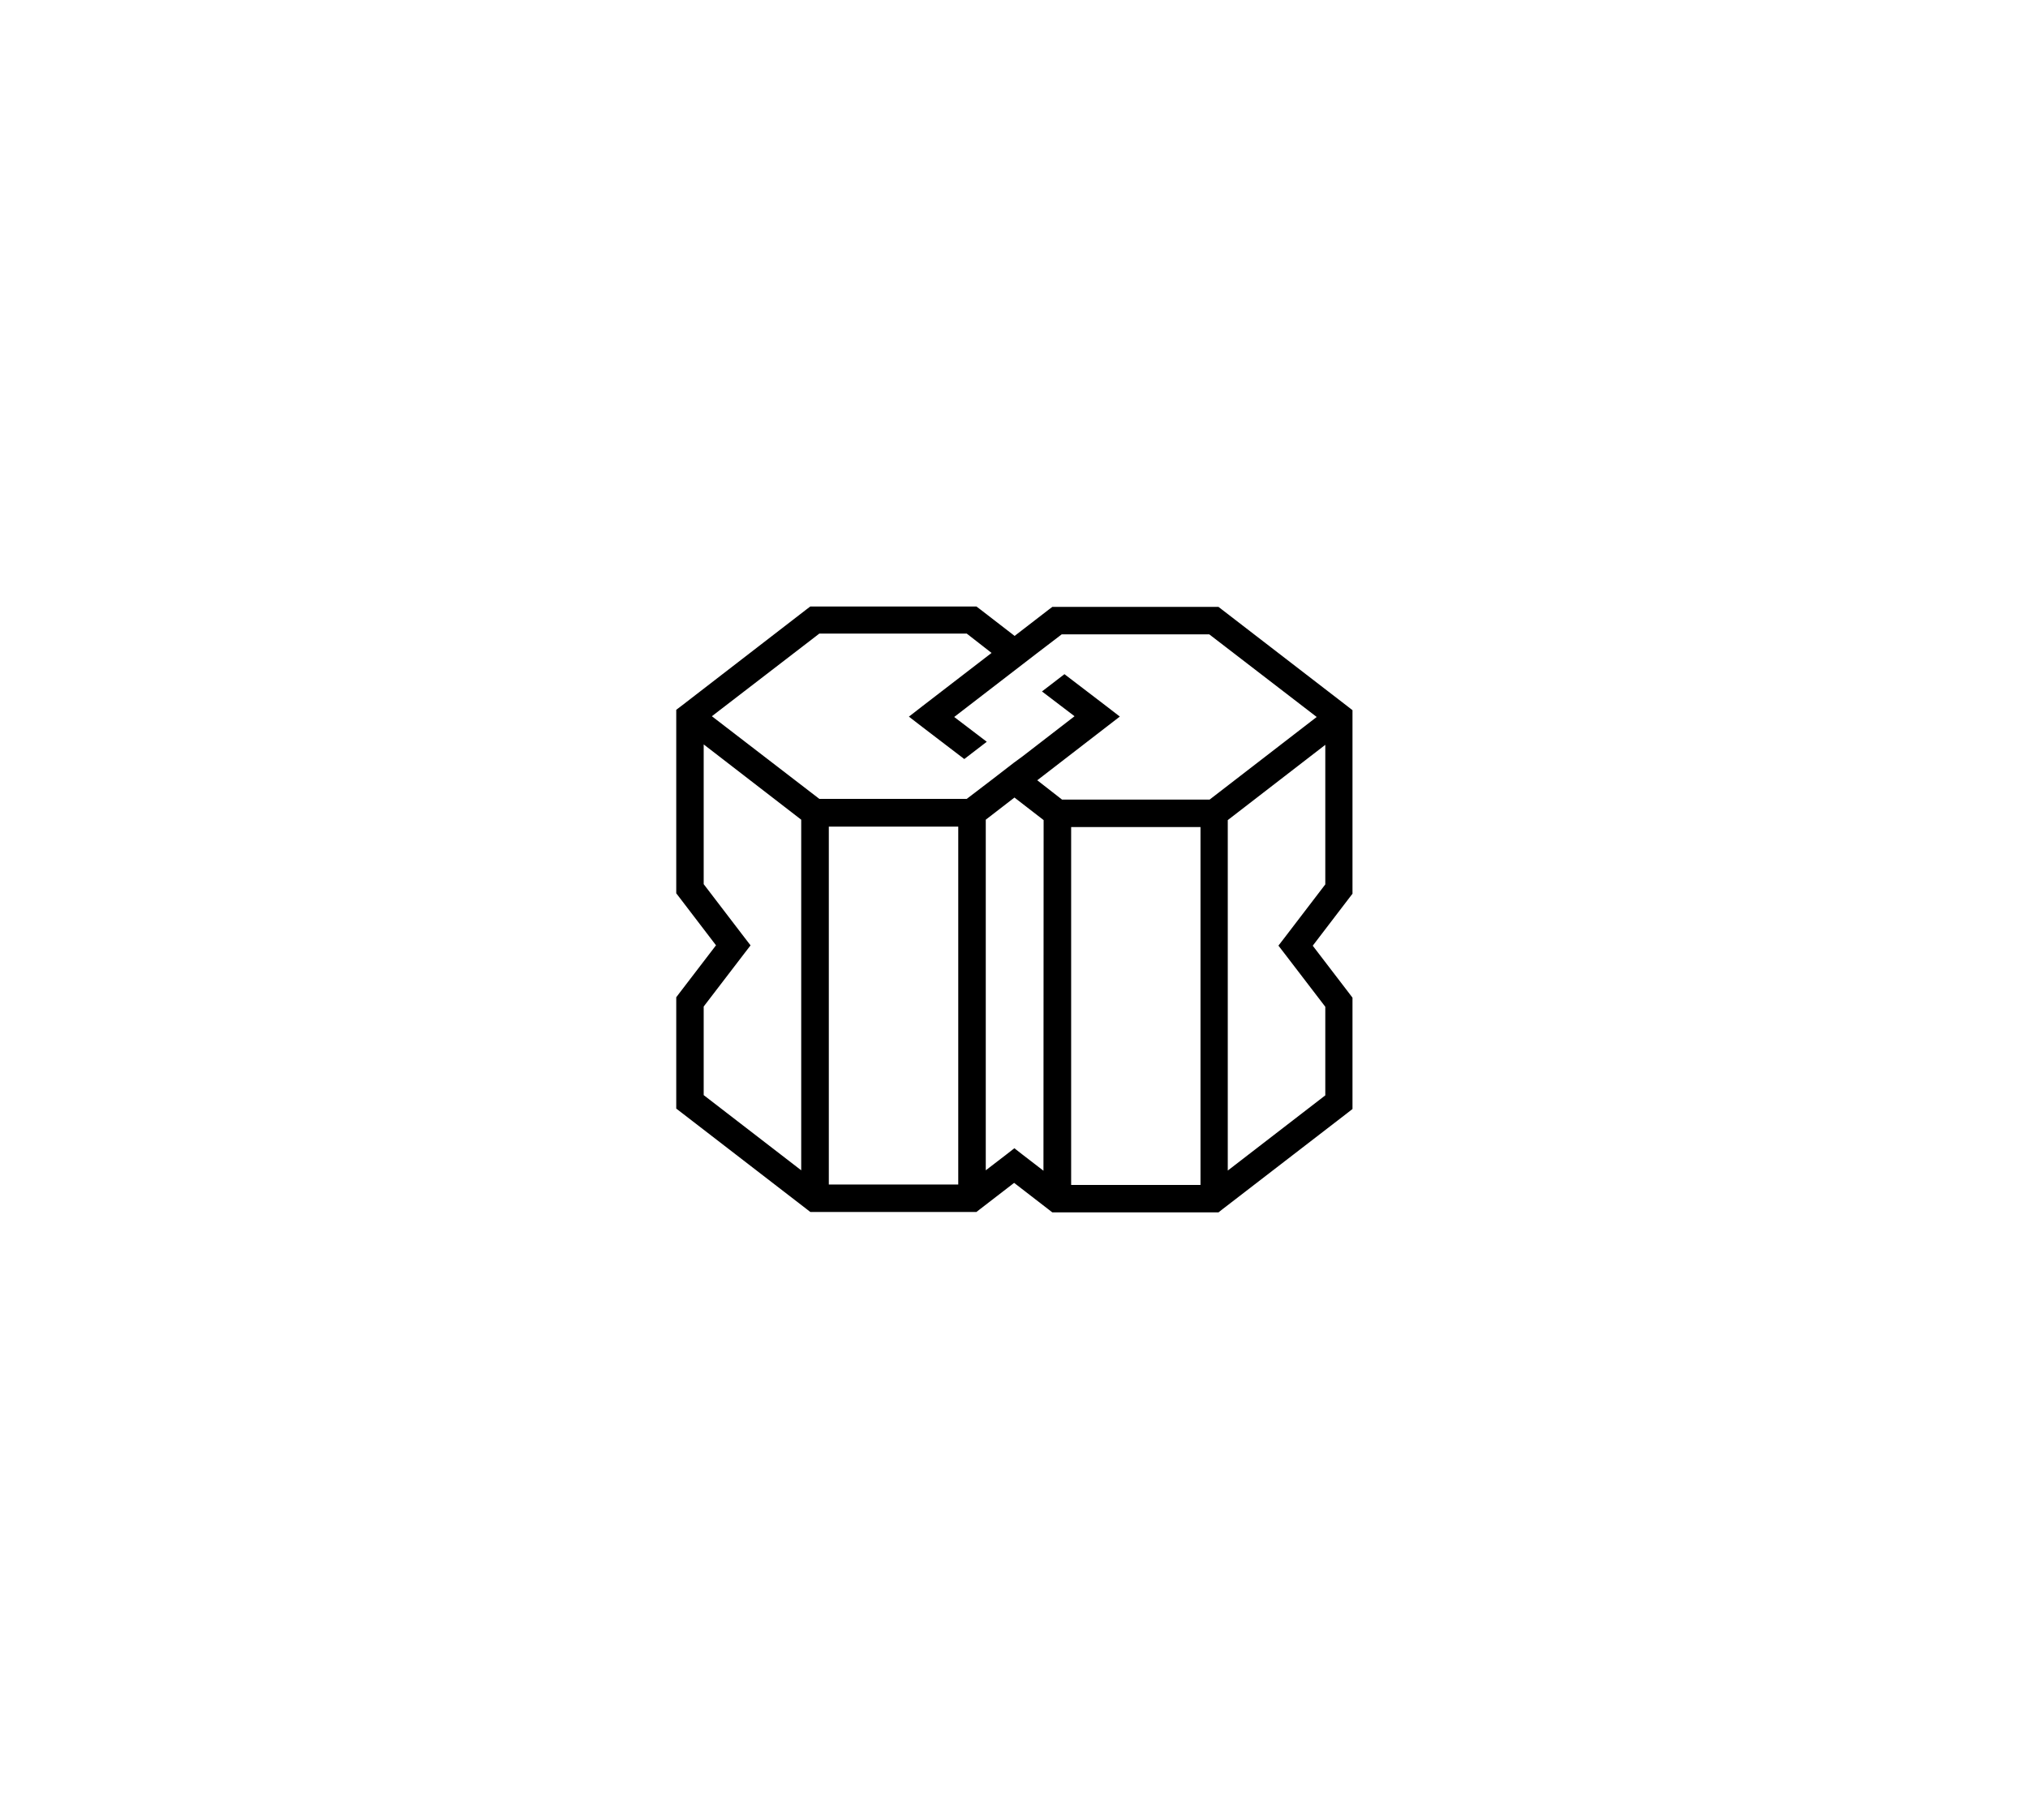 <?xml version="1.0" encoding="UTF-8"?> <svg xmlns="http://www.w3.org/2000/svg" width="1095" height="983" viewBox="0 0 1095 983" fill="none"><path fill-rule="evenodd" clip-rule="evenodd" d="M727.408 381.305L659.889 329.271L657.925 327.753H568.182L566.174 329.271L547.833 343.417L529.223 329.048L527.215 327.53H437.517L435.508 329.048L368.034 381.126L365.133 383.313V482.428L366.65 484.391L386.598 510.497L366.65 536.559L365.133 538.567V598.679L368.034 600.91L435.508 652.944L437.517 654.506H527.215L529.223 652.944L547.565 638.798L566.174 653.167L568.182 654.729H657.925L659.889 653.167L727.408 601.133L730.264 598.902V538.791L728.747 536.782L708.799 510.721L728.747 484.614L730.264 482.651V383.536L727.408 381.305ZM432.608 632.014L379.949 591.405V543.565L401.816 515.005L405.252 510.542L401.816 506.08L379.949 477.474V402.011L432.608 442.666V632.014ZM517.397 639.69H447.513V446.414H517.397V639.69ZM563.407 632.238L552.161 623.58L547.699 620.099L543.236 623.58L532.258 632.014V442.666L547.743 430.706L563.496 442.889L563.407 632.238ZM648.197 639.913H578.357V446.637H648.197V639.913ZM653.106 431.822H573.448L560.06 421.379L604.642 386.972L597.055 381.126L574.742 364.079L562.604 373.406L580.187 386.794L551.983 408.571L547.52 411.829L535.382 421.201L521.994 431.42H442.381L384.367 386.794L442.381 342.168H521.994L535.382 352.61L498.342 381.126L490.756 387.017L498.342 392.863L520.655 409.91L532.794 400.583L515.211 387.195L559.881 352.789L573.269 342.569H652.927L710.941 387.195L653.106 431.822ZM715.582 477.608L693.716 506.213L690.279 510.676L693.716 515.139L715.582 543.699V591.538L662.923 632.148V442.889L715.582 402.234V477.608Z" fill="black"></path></svg> 